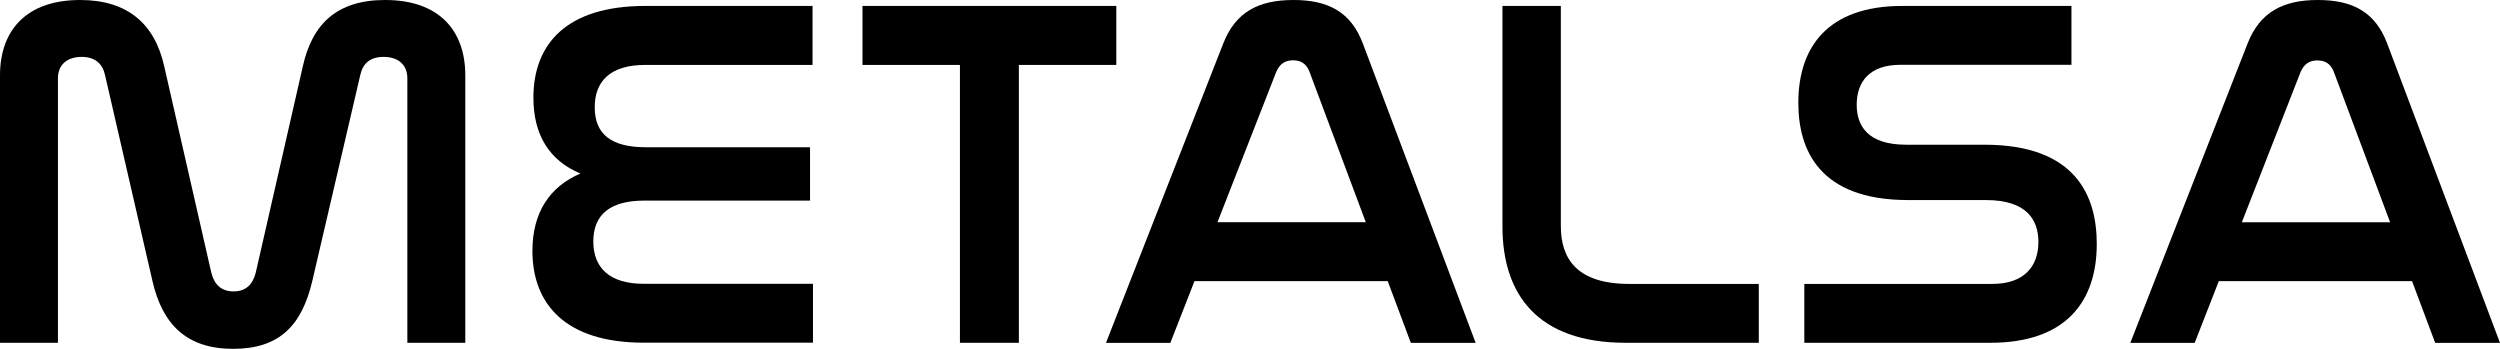 <svg width="650" height="90.698" id="b" xmlns="http://www.w3.org/2000/svg" viewBox="0 0 650 90.698"><g id="c"><path d="M100.096,0c-12.484,0-18.924,6.237-21.364,17.253l-12.228,53.589c-.766,3.118-2.582,4.921-5.788,4.921s-5.022-1.803-5.788-4.921l-12.228-53.589C40.26,6.237,33.195,0,20.853,0,6.809,0,0,7.925,0,19.599v69.526h15.066V20.371c0-3.376,2.185-5.579,6.185-5.579,3.461,0,5.419,1.803,6.043,4.664l12.342,53.589c2.582,11.301,8.881,17.653,20.967,17.653s17.874-6.094,20.598-17.653l12.484-53.589c.653-2.861,2.44-4.664,6.043-4.664,4.001,0,6.185,2.203,6.185,5.579v68.753h15.065V19.599c0-11.673-6.809-19.599-20.853-19.599h-.028Z"/><path d="M154.261,62.801c0-7.124,4.511-10.643,13.25-10.643h43.097v-13.876h-42.728c-8.739,0-13.25-3.233-13.25-10.386,0-6.752,4-11.015,13.136-11.015h43.494V1.545h-43.494c-20.456,0-29.081,9.871-29.081,23.862,0,9.613,4.114,16.337,12.228,19.713-7.972,3.376-12.484,10.128-12.484,20.114,0,13.619,8.37,23.862,28.939,23.862h44.005v-15.307h-44.005c-8.881,0-13.108-4.149-13.108-11.044v.057Z"/><path d="M290.24,1.545h-65.993v15.336h25.336v72.243h15.321V16.88h25.336V1.545Z"/><path d="M336.321,0c-9.136,0-15.065,3.119-18.272,11.301l-30.5,77.851h16.74l6.27-16.051h50.247l6.015,16.051h16.853l-29.337-77.851c-3.093-8.183-8.994-11.301-18.016-11.301ZM316.546,57.766l15.293-39.112c.908-2.089,2.326-2.976,4.369-2.976s3.461.916,4.256,2.976l14.64,39.112h-38.558Z"/><path d="M405.818,58.767V1.545h-15.179v57.366c0,17.51,8.994,30.213,32.032,30.213h34.614v-15.307h-33.707c-13.647,0-17.761-6.609-17.761-15.049Z"/><path d="M515.939,37.624h-20.344c-10.158,0-12.852-5.064-12.852-10.386,0-6.094,3.46-10.386,11.319-10.386h44.515V1.545h-44.002c-19.296,0-27.01,10.643-27.01,25.178,0,12.188,5.387,25.293,28.57,25.293h20.198c10.671,0,13.65,5.178,13.65,10.901,0,6.352-3.719,10.901-11.977,10.901h-48.882v15.307h48.374c19.804,0,27.663-10.901,27.663-25.693,0-12.589-5.533-25.807-29.196-25.807h-.027Z"/><path d="M620.664,11.301c-3.093-8.183-8.993-11.301-18.017-11.301s-15.065,3.119-18.271,11.301l-30.497,77.851h16.738l6.272-16.051h50.247l6.013,16.051h16.852l-29.336-77.851ZM582.875,57.795l15.292-39.112c.907-2.089,2.326-2.976,4.367-2.976s3.465.916,4.258,2.976l14.639,39.112h-38.556Z"/></g></svg>